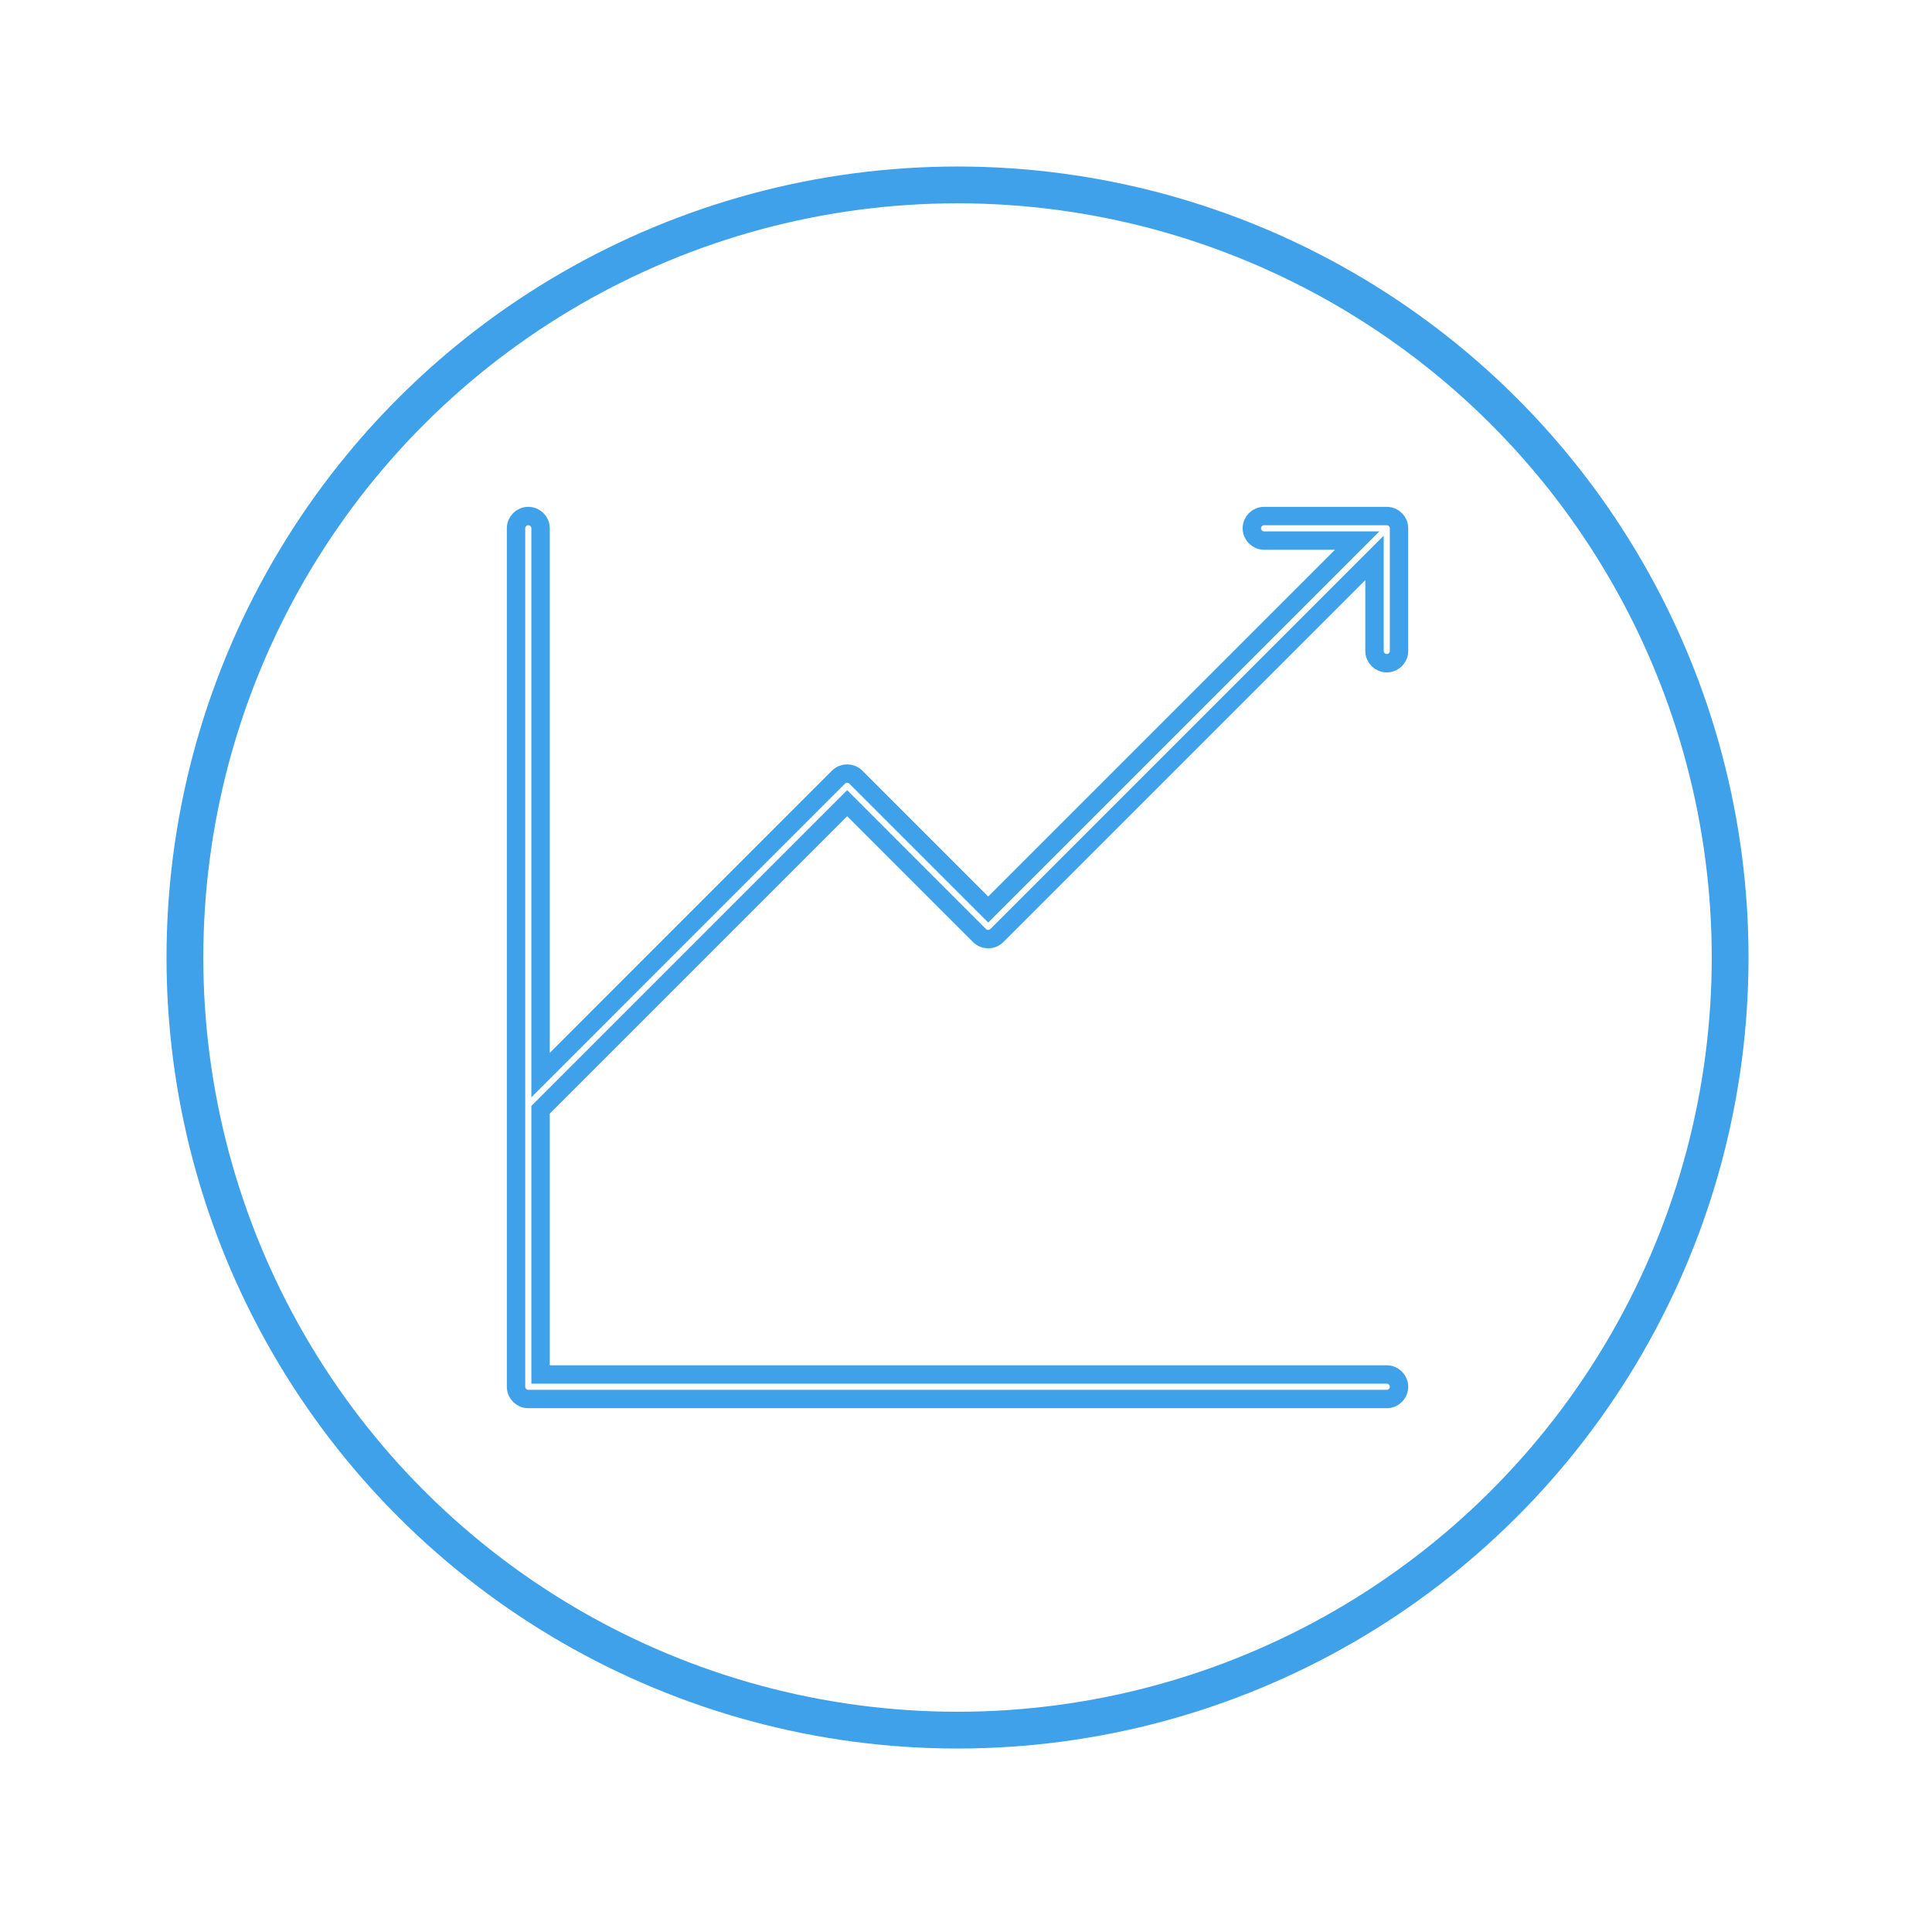 <?xml version="1.0" encoding="UTF-8" standalone="no"?>
<!DOCTYPE svg PUBLIC "-//W3C//DTD SVG 1.1//EN" "http://www.w3.org/Graphics/SVG/1.1/DTD/svg11.dtd">
<svg xmlns="http://www.w3.org/2000/svg" xmlns:xlink="http://www.w3.org/1999/xlink" xmlns:serif="http://www.serif.com/" width="100%" height="100%" viewBox="0 0 105 105" xml:space="preserve" style="fill-rule:evenodd;clip-rule:evenodd;stroke-miterlimit:10;">
    <g id="Isolation-Mode" transform="matrix(1.333,0,0,1.333,8.717,8.717)">
        <g transform="matrix(0,-1,-1,-0,32.5,1)">
            <circle cx="-31.5" cy="0" r="31.5" style="fill:none;stroke:rgb(63,161,234);stroke-width:1.5px;"/>
        </g>
        <g transform="matrix(1,0,0,1,15.5,50)">
            <path d="M0,-35C0,-35.276 -0.224,-35.5 -0.5,-35.5C-0.776,-35.5 -1,-35.276 -1,-35L-1,0C-1,0.276 -0.776,0.5 -0.5,0.5L34.5,0.5C34.776,0.5 35,0.276 35,0C35,-0.276 34.776,-0.5 34.5,-0.5L0,-0.5L0,-11.293L12.5,-23.793L17.896,-18.396C18.092,-18.201 18.408,-18.201 18.604,-18.396L34,-33.793L34,-30C34,-29.724 34.224,-29.5 34.5,-29.5C34.776,-29.5 35,-29.724 35,-30L35,-35C35,-35.276 34.776,-35.5 34.5,-35.5L29.5,-35.5C29.224,-35.5 29,-35.276 29,-35C29,-34.724 29.224,-34.5 29.5,-34.5L33.293,-34.5L18.25,-19.457L12.854,-24.854C12.658,-25.049 12.342,-25.049 12.146,-24.854L0,-12.707L0,-35Z" style="fill:none;stroke:rgb(63,161,234);stroke-width:0.75px;"/>
        </g>
    </g>
</svg>
